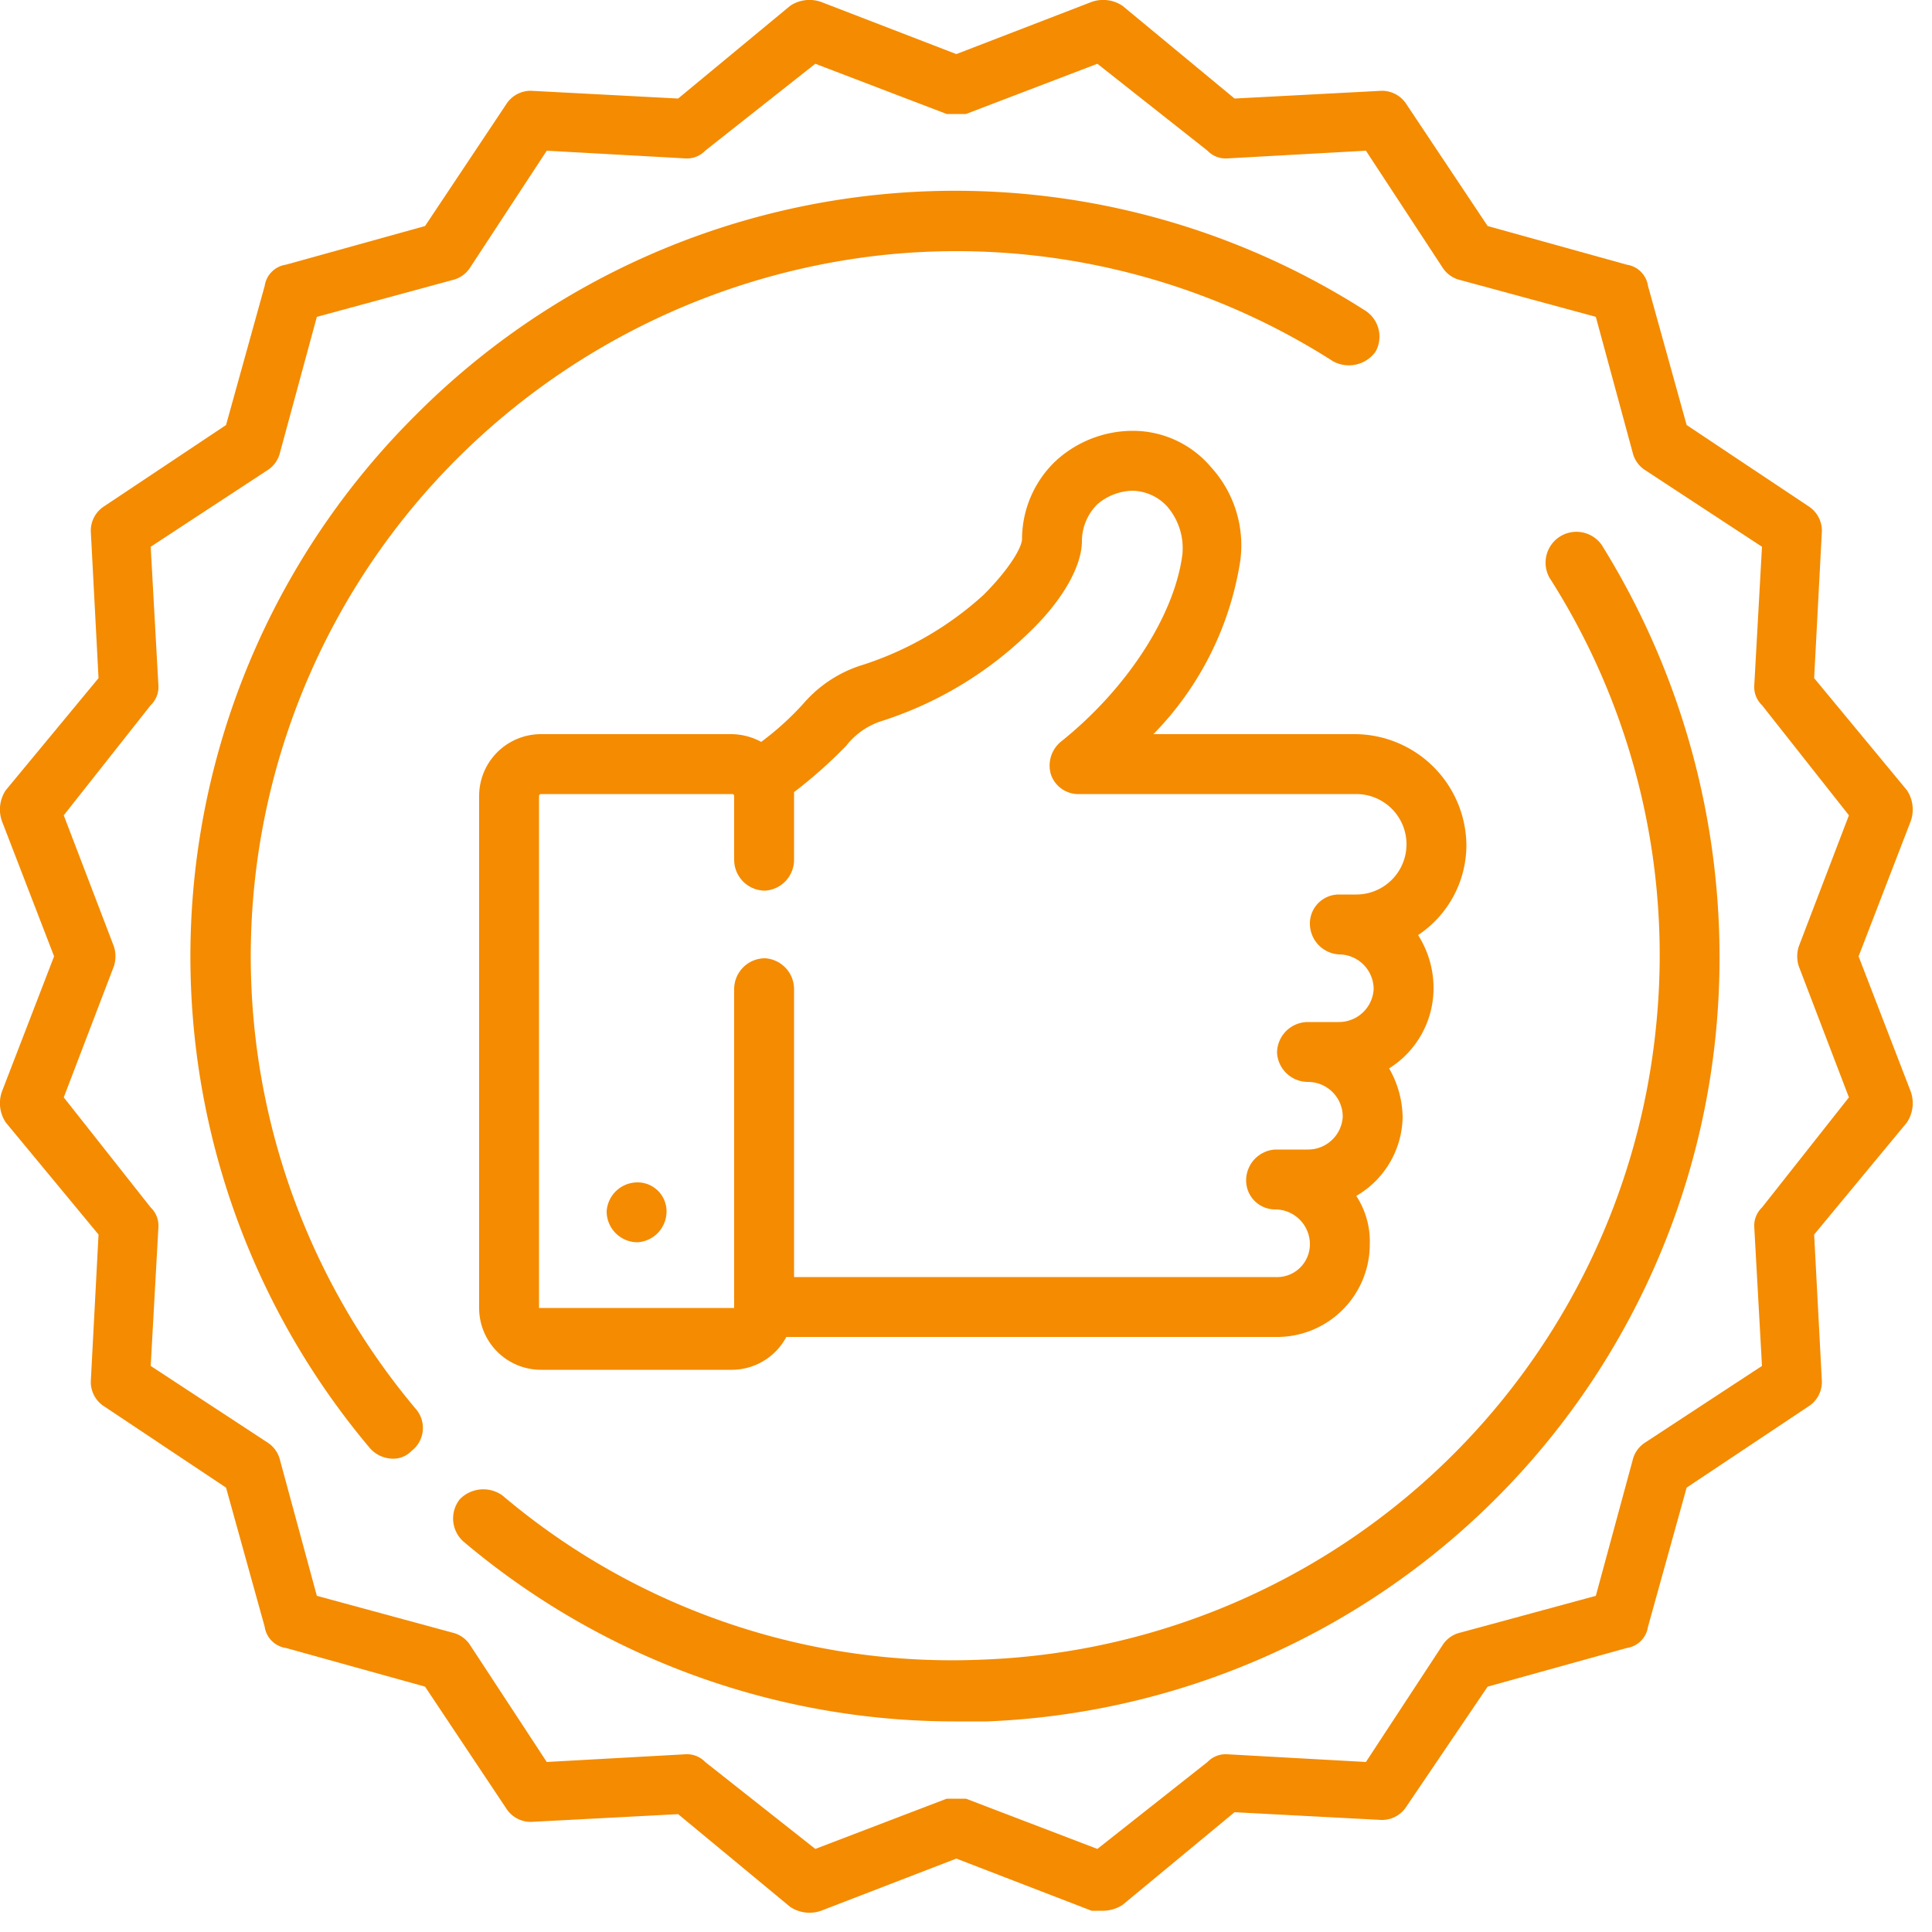 <svg xmlns="http://www.w3.org/2000/svg" viewBox="0 0 100 100"><defs/><defs><style>.a7811ccc-85a6-4e7b-9a0f-96100cce5fe6{fill:#f48b00}</style></defs><g id="a70b129f-3886-4b69-8d7e-be85a5460d60" data-name="Layer 2"><g id="b3f1d185-5a91-40ba-abec-a7dbfd64f416" data-name="Layer 1"><path d="M75.9 43.7a5.8 5.8 0 00-5.7-5.7H59.7a16.4 16.4 0 004.5-9 6 6 0 00-1.5-4.8 5.3 5.3 0 00-4-1.9h-.1a5.9 5.9 0 00-4 1.6 5.6 5.6 0 00-1.7 4c0 .4-.6 1.5-2 2.9a17.1 17.1 0 01-6.2 3.6 6.6 6.6 0 00-3.1 2 15 15 0 01-2.2 2 3.3 3.3 0 00-1.5-.4H28a3.2 3.2 0 00-3.2 3.2v26.5a3.2 3.2 0 003.2 3.2h9.9a3.2 3.2 0 002.8-1.7H66a4.8 4.8 0 004.9-4.8 4.3 4.3 0 00-.7-2.5 4.8 4.8 0 002.4-4.1 5.2 5.2 0 00-.7-2.5 4.9 4.9 0 002.3-4.1 5.1 5.1 0 00-.8-2.8 5.6 5.6 0 002.5-4.7zm-5.7 2.6h-.9a1.5 1.5 0 00-1.5 1.5 1.6 1.6 0 001.5 1.6 1.8 1.8 0 011.8 1.8 1.8 1.8 0 01-1.8 1.7h-1.6a1.6 1.6 0 00-1.6 1.6 1.6 1.6 0 001.6 1.5 1.8 1.8 0 011.8 1.8 1.8 1.8 0 01-1.8 1.7H66a1.6 1.6 0 00-1.5 1.6 1.5 1.5 0 001.5 1.5 1.8 1.8 0 011.8 1.8 1.7 1.7 0 01-1.8 1.7H41.1V51.2a1.6 1.6 0 00-1.5-1.6 1.6 1.6 0 00-1.6 1.6v16.5H27.9V41.2a.1.1 0 01.1-.1h9.9a.1.1 0 01.1.1v3.3a1.6 1.6 0 001.6 1.6 1.6 1.6 0 001.5-1.6V41a24.5 24.5 0 002.7-2.4 3.8 3.8 0 011.9-1.3 19.4 19.4 0 007.5-4.5C55 31.1 56 29.3 56 28a2.7 2.7 0 01.8-1.9 2.9 2.9 0 011.8-.7 2.5 2.5 0 011.8.8 3.3 3.3 0 01.8 2.5c-.4 3.1-2.8 6.9-6.3 9.7a1.6 1.6 0 00-.5 1.7 1.5 1.5 0 001.5 1h14.3a2.6 2.6 0 010 5.2z" class="a7811ccc-85a6-4e7b-9a0f-96100cce5fe6"/><path d="M33 61.2a1.6 1.6 0 00-1.6 1.5 1.6 1.6 0 001.6 1.6 1.6 1.6 0 001.5-1.6 1.5 1.5 0 00-1.5-1.5z" class="a7811ccc-85a6-4e7b-9a0f-96100cce5fe6"/><path d="M96.2 49.5l2.7-7a1.8 1.8 0 00-.2-1.6l-4.8-5.8.4-7.6a1.5 1.5 0 00-.7-1.3L87.3 22l-2-7.2a1.3 1.3 0 00-1.1-1.1l-7.2-2-4.2-6.3a1.5 1.5 0 00-1.3-.7l-7.6.4L58.1.3a1.8 1.8 0 00-1.6-.2l-7 2.7-7-2.7a1.8 1.8 0 00-1.6.2l-5.8 4.8-7.6-.4a1.5 1.5 0 00-1.3.7L22 11.7l-7.2 2a1.3 1.3 0 00-1.1 1.1l-2 7.2-6.3 4.2a1.5 1.5 0 00-.7 1.3l.4 7.6-4.8 5.8a1.8 1.8 0 00-.2 1.6l2.7 7-2.7 7a1.8 1.8 0 00.2 1.6l4.8 5.8-.4 7.6a1.5 1.5 0 00.7 1.3l6.3 4.2 2 7.2a1.3 1.3 0 001.1 1.1l7.2 2 4.2 6.3a1.5 1.5 0 001.3.7l7.6-.4 5.8 4.8a1.8 1.8 0 001.6.2l7-2.7 7 2.7h.6a1.9 1.9 0 001-.3l5.8-4.8 7.6.4a1.5 1.5 0 001.3-.7l4.2-6.2 7.2-2a1.3 1.3 0 001.1-1.1l2-7.2 6.3-4.2a1.5 1.5 0 00.7-1.3l-.4-7.6 4.8-5.8a1.8 1.8 0 00.2-1.6zm-3.1.5l2.6 6.8-4.5 5.7a1.3 1.3 0 00-.4 1l.4 7.2-6.1 4a1.5 1.5 0 00-.6.9l-1.9 7-7 1.9a1.5 1.5 0 00-.9.6l-4 6.1-7.2-.4a1.3 1.3 0 00-1 .4l-5.7 4.5-6.8-2.6h-1l-6.8 2.6-5.7-4.5a1.3 1.3 0 00-1-.4l-7.2.4-4-6.1a1.5 1.5 0 00-.9-.6l-7-1.9-1.9-7a1.5 1.5 0 00-.6-.9l-6.1-4 .4-7.2a1.3 1.3 0 00-.4-1l-4.5-5.7L5.9 50a1.7 1.7 0 000-1l-2.6-6.8 4.5-5.7a1.3 1.3 0 00.4-1l-.4-7.2 6.1-4a1.5 1.5 0 00.6-.9l1.9-7 7-1.9a1.5 1.5 0 00.9-.6l4-6.1 7.2.4a1.3 1.3 0 001-.4l5.7-4.5L49 5.9h1l6.8-2.6 5.7 4.5a1.3 1.3 0 001 .4l7.2-.4 4 6.1a1.5 1.5 0 00.9.6l7 1.9 1.9 7a1.5 1.5 0 00.6.9l6.1 4-.4 7.2a1.3 1.3 0 00.4 1l4.5 5.7-2.6 6.8a1.7 1.7 0 000 1z" class="a7811ccc-85a6-4e7b-9a0f-96100cce5fe6"/><path d="M70.7 16.1a39.4 39.4 0 00-49.2 5.4 39.5 39.5 0 00-2.4 53.4 1.6 1.6 0 001.2.6 1.3 1.3 0 001-.4 1.5 1.5 0 00.2-2.2 36.4 36.4 0 012.2-49.2 36.8 36.8 0 0122-10.5A36.2 36.2 0 0169 18.7a1.7 1.7 0 002.2-.5 1.6 1.6 0 00-.5-2.1zm12.2 12.1a1.6 1.6 0 00-2.2-.4 1.6 1.6 0 00-.5 2.1 36.3 36.3 0 015.5 23.4 36.4 36.4 0 01-34.8 32.6A36 36 0 0126 77.4a1.7 1.7 0 00-2.2.2 1.6 1.6 0 00.2 2.2 39.4 39.4 0 0025.4 9.3h1.7a39.5 39.5 0 0037.7-35.5 40.4 40.4 0 00-5.9-25.4z" class="a7811ccc-85a6-4e7b-9a0f-96100cce5fe6"/></g></g></svg>